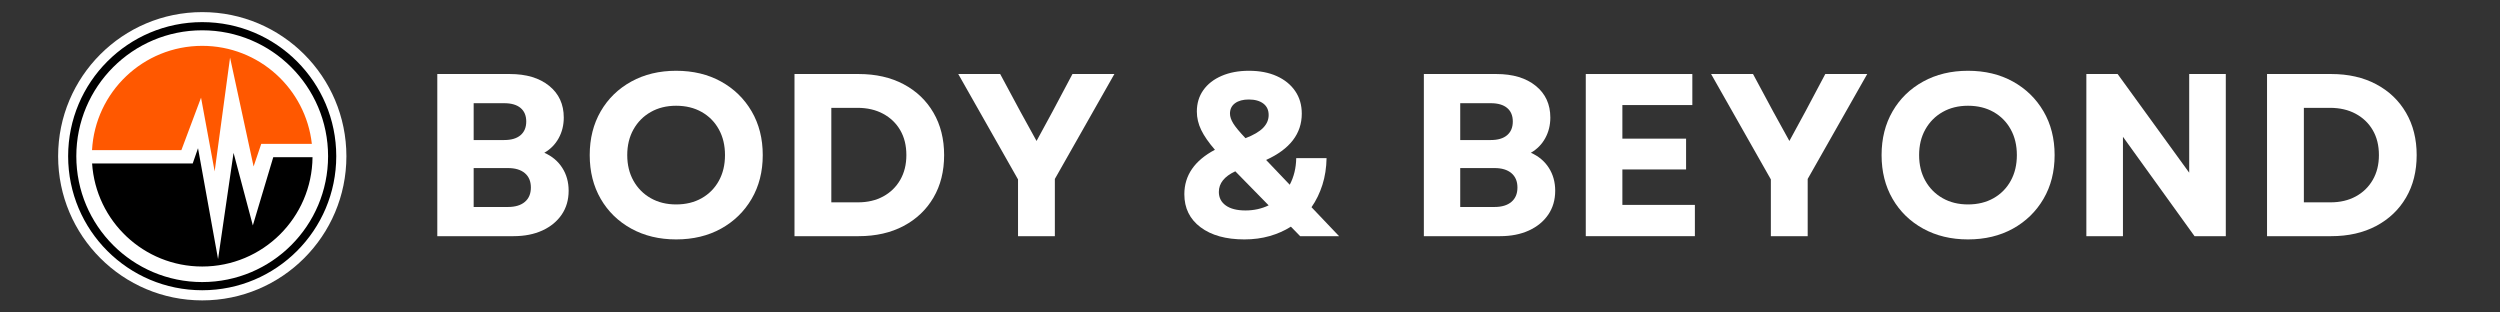 <svg version="1.2" preserveAspectRatio="xMidYMid meet" height="1000" viewBox="0 0 6000 750" zoomAndPan="magnify" width="8000" xmlns:xlink="http://www.w3.org/1999/xlink" xmlns="http://www.w3.org/2000/svg"><rect x="0" y="0" width="6000" height="750" fill="#333333" stroke="none"/><defs><clipPath id="0c84326ca4"><path d="M 139.5 29.066 L 831.367 29.066 L 831.367 720.934 L 139.5 720.934 Z M 139.5 29.066"></path></clipPath><clipPath id="3c89e2ccad"><path d="M 485.434 29.066 C 294.379 29.066 139.5 183.945 139.5 375 C 139.5 566.055 294.379 720.934 485.434 720.934 C 676.488 720.934 831.367 566.055 831.367 375 C 831.367 183.945 676.488 29.066 485.434 29.066 Z M 485.434 29.066"></path></clipPath><clipPath id="1fc64a1884"><path d="M 163.527 53.094 L 807.027 53.094 L 807.027 696.594 L 163.527 696.594 Z M 163.527 53.094"></path></clipPath></defs><g id="b845eb287b"><g clip-path="url(#0c84326ca4)" clip-rule="nonzero"><g clip-path="url(#3c89e2ccad)" clip-rule="nonzero"><path d="M 139.5 29.066 L 831.367 29.066 L 831.367 720.934 L 139.5 720.934 Z M 139.5 29.066" style="stroke:none;fill-rule:nonzero;fill:#ffffff;fill-opacity:1;"></path></g></g><g clip-path="url(#1fc64a1884)" clip-rule="nonzero"><path d="M 485.273 53.094 C 307.578 53.094 163.527 197.145 163.527 374.84 C 163.527 552.535 307.578 696.586 485.273 696.586 C 662.973 696.586 807.023 552.535 807.023 374.84 C 807.023 197.145 662.973 53.094 485.273 53.094 Z M 485.273 676.953 C 318.422 676.953 183.164 541.695 183.164 374.84 C 183.164 207.988 318.422 72.727 485.273 72.727 C 652.129 72.727 787.387 207.988 787.387 374.84 C 787.387 541.695 652.129 676.953 485.273 676.953 Z M 485.273 676.953" style="stroke:none;fill-rule:nonzero;fill:#000000;fill-opacity:1;"></path></g><path d="M 435.32 360.293 L 482.504 234.375 L 515.172 411.316 L 552.137 138.191 L 608.633 399.523 L 627.02 345.215 L 748.434 345.215 C 733.703 212.914 621.504 110.039 485.273 110.039 C 343.91 110.039 228.426 220.816 220.871 360.293 Z M 435.32 360.293" style="stroke:none;fill-rule:nonzero;fill:#ff5800;fill-opacity:1;"></path><path d="M 655.816 377.293 L 606.816 541.074 L 560.539 366.855 L 523.336 621.832 L 475.246 355.699 L 462.543 392.262 L 221.043 392.262 C 230.012 530.387 344.883 639.641 485.277 639.641 C 630.703 639.641 748.746 522.406 750.062 377.293 Z M 655.816 377.293" style="stroke:none;fill-rule:nonzero;fill:#000000;fill-opacity:1;"></path><g style="fill:#ffffff;fill-opacity:1;"><g transform="translate(1002.814, 566.799)"><path d="M 46.703 0 L 46.703 -389.156 L 220.703 -389.156 C 260.359 -389.156 291.859 -379.703 315.203 -360.797 C 338.555 -341.898 350.234 -316.516 350.234 -284.641 C 350.234 -266.484 346.156 -249.988 338 -235.156 C 329.852 -220.332 318.367 -208.66 303.547 -200.141 C 322.078 -191.984 336.438 -179.938 346.625 -164 C 356.82 -148.062 361.922 -129.719 361.922 -108.969 C 361.922 -87.094 356.359 -68 345.234 -51.688 C 334.117 -35.383 318.645 -22.691 298.812 -13.609 C 278.988 -4.535 255.922 0 229.609 0 Z M 133.984 -70.047 L 216.266 -70.047 C 233.68 -70.047 247.207 -74.125 256.844 -82.281 C 266.477 -90.438 271.297 -101.926 271.297 -116.75 C 271.297 -131.57 266.477 -143.062 256.844 -151.219 C 247.207 -159.375 233.68 -163.453 216.266 -163.453 L 133.984 -163.453 Z M 133.984 -230.719 L 207.359 -230.719 C 224.41 -230.719 237.473 -234.609 246.547 -242.391 C 255.629 -250.172 260.172 -261.102 260.172 -275.188 C 260.172 -289.27 255.629 -300.109 246.547 -307.703 C 237.473 -315.305 224.41 -319.109 207.359 -319.109 L 133.984 -319.109 Z M 133.984 -230.719" style="stroke:none"></path></g></g><g style="fill:#ffffff;fill-opacity:1;"><g transform="translate(1391.416, 566.799)"><path d="M 231.266 7.781 C 190.867 7.781 155.008 -0.832 123.688 -18.062 C 92.375 -35.301 67.914 -59.113 50.312 -89.5 C 32.707 -119.895 23.906 -154.922 23.906 -194.578 C 23.906 -234.234 32.707 -269.254 50.312 -299.641 C 67.914 -330.035 92.375 -353.848 123.688 -371.078 C 155.008 -388.316 190.867 -396.938 231.266 -396.938 C 272.035 -396.938 307.988 -388.316 339.125 -371.078 C 370.258 -353.848 394.719 -330.035 412.5 -299.641 C 430.289 -269.254 439.188 -234.234 439.188 -194.578 C 439.188 -154.922 430.289 -119.895 412.5 -89.5 C 394.719 -59.113 370.258 -35.301 339.125 -18.062 C 307.988 -0.832 272.035 7.781 231.266 7.781 Z M 113.969 -194.578 C 113.969 -171.223 118.969 -150.648 128.969 -132.859 C 138.977 -115.078 152.785 -101.18 170.391 -91.172 C 187.992 -81.16 208.285 -76.156 231.266 -76.156 C 254.617 -76.156 275.098 -81.16 292.703 -91.172 C 310.305 -101.18 324.02 -115.078 333.844 -132.859 C 343.664 -150.648 348.578 -171.223 348.578 -194.578 C 348.578 -217.93 343.664 -238.5 333.844 -256.281 C 324.02 -274.07 310.305 -287.973 292.703 -297.984 C 275.098 -307.992 254.617 -313 231.266 -313 C 208.285 -313 187.992 -307.992 170.391 -297.984 C 152.785 -287.973 138.977 -274.07 128.969 -256.281 C 118.969 -238.5 113.969 -217.93 113.969 -194.578 Z M 113.969 -194.578" style="stroke:none"></path></g></g><g style="fill:#ffffff;fill-opacity:1;"><g transform="translate(1860.074, 566.799)"><path d="M 46.703 0 L 46.703 -389.156 L 200.688 -389.156 C 241.832 -389.156 277.785 -381 308.547 -364.688 C 339.305 -348.383 363.207 -325.594 380.25 -296.312 C 397.301 -267.031 405.828 -233.117 405.828 -194.578 C 405.828 -155.66 397.301 -121.656 380.25 -92.562 C 363.207 -63.469 339.305 -40.766 308.547 -24.453 C 277.785 -8.148 241.832 0 200.688 0 Z M 135.094 -81.172 L 199.031 -81.172 C 222.008 -81.172 242.207 -85.895 259.625 -95.344 C 277.039 -104.789 290.66 -118.039 300.484 -135.094 C 310.305 -152.145 315.219 -171.973 315.219 -194.578 C 315.219 -217.555 310.305 -237.477 300.484 -254.344 C 290.66 -271.207 276.945 -284.363 259.344 -293.812 C 241.738 -303.258 221.258 -307.984 197.906 -307.984 L 135.094 -307.984 Z M 135.094 -81.172" style="stroke:none"></path></g></g><g style="fill:#ffffff;fill-opacity:1;"><g transform="translate(2294.819, 566.799)"><path d="M 148.438 0 L 148.438 -136.203 L 5 -389.156 L 105.625 -389.156 L 154 -299.094 L 192.906 -228.484 L 231.266 -299.094 L 279.078 -389.156 L 379.703 -389.156 L 236.828 -137.312 L 236.828 0 Z M 148.438 0" style="stroke:none"></path></g></g><g style="fill:#ffffff;fill-opacity:1;"><g transform="translate(2685.089, 566.799)"><path d="" style="stroke:none"></path></g></g><g style="fill:#ffffff;fill-opacity:1;"><g transform="translate(2821.294, 566.799)"><path d="M 165.109 7.781 C 121.004 7.781 85.977 -1.945 60.031 -21.406 C 34.094 -40.863 21.125 -67.27 21.125 -100.625 C 21.125 -145.844 45.586 -181.422 94.516 -207.359 C 79.68 -224.41 68.742 -240.16 61.703 -254.609 C 54.66 -269.066 51.141 -283.895 51.141 -299.094 C 51.141 -318.738 56.328 -335.879 66.703 -350.516 C 77.086 -365.16 91.727 -376.555 110.625 -384.703 C 129.531 -392.859 151.398 -396.938 176.234 -396.938 C 201.805 -396.938 224.039 -392.672 242.938 -384.141 C 261.844 -375.617 276.578 -363.664 287.141 -348.281 C 297.703 -332.906 302.984 -314.844 302.984 -294.094 C 302.984 -245.906 274.445 -208.844 217.375 -182.906 L 274.078 -123.422 C 284.086 -142.316 289.273 -163.625 289.641 -187.344 L 362.469 -187.344 C 362.102 -164.375 358.77 -142.973 352.469 -123.141 C 346.164 -103.305 337.453 -85.426 326.328 -69.5 L 392.484 0 L 299.094 0 L 276.859 -22.797 C 261.66 -13.16 244.703 -5.656 225.984 -0.281 C 207.266 5.094 186.973 7.781 165.109 7.781 Z M 103.953 -106.188 C 103.953 -92.469 109.508 -81.625 120.625 -73.656 C 131.75 -65.688 147.504 -61.703 167.891 -61.703 C 187.898 -61.703 206.43 -65.781 223.484 -73.938 L 143.438 -155.656 C 117.113 -143.426 103.953 -126.938 103.953 -106.188 Z M 130.641 -294.094 C 130.641 -287.051 133.234 -279.266 138.422 -270.734 C 143.617 -262.211 153.441 -250.352 167.891 -235.156 C 187.16 -242.57 201.242 -250.816 210.141 -259.891 C 219.035 -268.973 223.484 -279.258 223.484 -290.75 C 223.484 -302.613 219.219 -311.785 210.688 -318.266 C 202.164 -324.754 190.492 -328 175.672 -328 C 161.961 -328 151.031 -325.035 142.875 -319.109 C 134.719 -313.18 130.641 -304.844 130.641 -294.094 Z M 130.641 -294.094" style="stroke:none"></path></g></g><g style="fill:#ffffff;fill-opacity:1;"><g transform="translate(3234.357, 566.799)"><path d="" style="stroke:none"></path></g></g><g style="fill:#ffffff;fill-opacity:1;"><g transform="translate(3370.563, 566.799)"><path d="M 46.703 0 L 46.703 -389.156 L 220.703 -389.156 C 260.359 -389.156 291.859 -379.703 315.203 -360.797 C 338.555 -341.898 350.234 -316.516 350.234 -284.641 C 350.234 -266.484 346.156 -249.988 338 -235.156 C 329.852 -220.332 318.367 -208.66 303.547 -200.141 C 322.078 -191.984 336.438 -179.938 346.625 -164 C 356.82 -148.062 361.922 -129.719 361.922 -108.969 C 361.922 -87.094 356.359 -68 345.234 -51.688 C 334.117 -35.383 318.645 -22.691 298.812 -13.609 C 278.988 -4.535 255.922 0 229.609 0 Z M 133.984 -70.047 L 216.266 -70.047 C 233.68 -70.047 247.207 -74.125 256.844 -82.281 C 266.477 -90.438 271.297 -101.926 271.297 -116.75 C 271.297 -131.57 266.477 -143.062 256.844 -151.219 C 247.207 -159.375 233.68 -163.453 216.266 -163.453 L 133.984 -163.453 Z M 133.984 -230.719 L 207.359 -230.719 C 224.41 -230.719 237.473 -234.609 246.547 -242.391 C 255.629 -250.172 260.172 -261.102 260.172 -275.188 C 260.172 -289.27 255.629 -300.109 246.547 -307.703 C 237.473 -315.305 224.41 -319.109 207.359 -319.109 L 133.984 -319.109 Z M 133.984 -230.719" style="stroke:none"></path></g></g><g style="fill:#ffffff;fill-opacity:1;"><g transform="translate(3759.165, 566.799)"><path d="M 46.703 0 L 46.703 -389.156 L 302.438 -389.156 L 302.438 -314.656 L 134.531 -314.656 L 134.531 -234.047 L 287.422 -234.047 L 287.422 -160.109 L 134.531 -160.109 L 134.531 -75.047 L 308.547 -75.047 L 308.547 0 Z M 46.703 0" style="stroke:none"></path></g></g><g style="fill:#ffffff;fill-opacity:1;"><g transform="translate(4101.624, 566.799)"><path d="M 148.438 0 L 148.438 -136.203 L 5 -389.156 L 105.625 -389.156 L 154 -299.094 L 192.906 -228.484 L 231.266 -299.094 L 279.078 -389.156 L 379.703 -389.156 L 236.828 -137.312 L 236.828 0 Z M 148.438 0" style="stroke:none"></path></g></g><g style="fill:#ffffff;fill-opacity:1;"><g transform="translate(4491.894, 566.799)"><path d="M 231.266 7.781 C 190.867 7.781 155.008 -0.832 123.688 -18.062 C 92.375 -35.301 67.914 -59.113 50.312 -89.5 C 32.707 -119.895 23.906 -154.922 23.906 -194.578 C 23.906 -234.234 32.707 -269.254 50.312 -299.641 C 67.914 -330.035 92.375 -353.848 123.688 -371.078 C 155.008 -388.316 190.867 -396.938 231.266 -396.938 C 272.035 -396.938 307.988 -388.316 339.125 -371.078 C 370.258 -353.848 394.719 -330.035 412.5 -299.641 C 430.289 -269.254 439.188 -234.234 439.188 -194.578 C 439.188 -154.922 430.289 -119.895 412.5 -89.5 C 394.719 -59.113 370.258 -35.301 339.125 -18.062 C 307.988 -0.832 272.035 7.781 231.266 7.781 Z M 113.969 -194.578 C 113.969 -171.223 118.969 -150.648 128.969 -132.859 C 138.977 -115.078 152.785 -101.18 170.391 -91.172 C 187.992 -81.16 208.285 -76.156 231.266 -76.156 C 254.617 -76.156 275.098 -81.16 292.703 -91.172 C 310.305 -101.18 324.02 -115.078 333.844 -132.859 C 343.664 -150.648 348.578 -171.223 348.578 -194.578 C 348.578 -217.93 343.664 -238.5 333.844 -256.281 C 324.02 -274.07 310.305 -287.973 292.703 -297.984 C 275.098 -307.992 254.617 -313 231.266 -313 C 208.285 -313 187.992 -307.992 170.391 -297.984 C 152.785 -287.973 138.977 -274.07 128.969 -256.281 C 118.969 -238.5 113.969 -217.93 113.969 -194.578 Z M 113.969 -194.578" style="stroke:none"></path></g></g><g style="fill:#ffffff;fill-opacity:1;"><g transform="translate(4960.551, 566.799)"><path d="M 46.703 0 L 46.703 -389.156 L 121.75 -389.156 L 293.531 -152.328 L 293.531 -389.156 L 381.375 -389.156 L 381.375 0 L 306.328 0 L 134.531 -238.5 L 134.531 0 Z M 46.703 0" style="stroke:none"></path></g></g><g style="fill:#ffffff;fill-opacity:1;"><g transform="translate(5394.185, 566.799)"><path d="M 46.703 0 L 46.703 -389.156 L 200.688 -389.156 C 241.832 -389.156 277.785 -381 308.547 -364.688 C 339.305 -348.383 363.207 -325.594 380.25 -296.312 C 397.301 -267.031 405.828 -233.117 405.828 -194.578 C 405.828 -155.66 397.301 -121.656 380.25 -92.562 C 363.207 -63.469 339.305 -40.766 308.547 -24.453 C 277.785 -8.148 241.832 0 200.688 0 Z M 135.094 -81.172 L 199.031 -81.172 C 222.008 -81.172 242.207 -85.895 259.625 -95.344 C 277.039 -104.789 290.66 -118.039 300.484 -135.094 C 310.305 -152.145 315.219 -171.973 315.219 -194.578 C 315.219 -217.555 310.305 -237.477 300.484 -254.344 C 290.66 -271.207 276.945 -284.363 259.344 -293.812 C 241.738 -303.258 221.258 -307.984 197.906 -307.984 L 135.094 -307.984 Z M 135.094 -81.172" style="stroke:none"></path></g></g></g></svg>